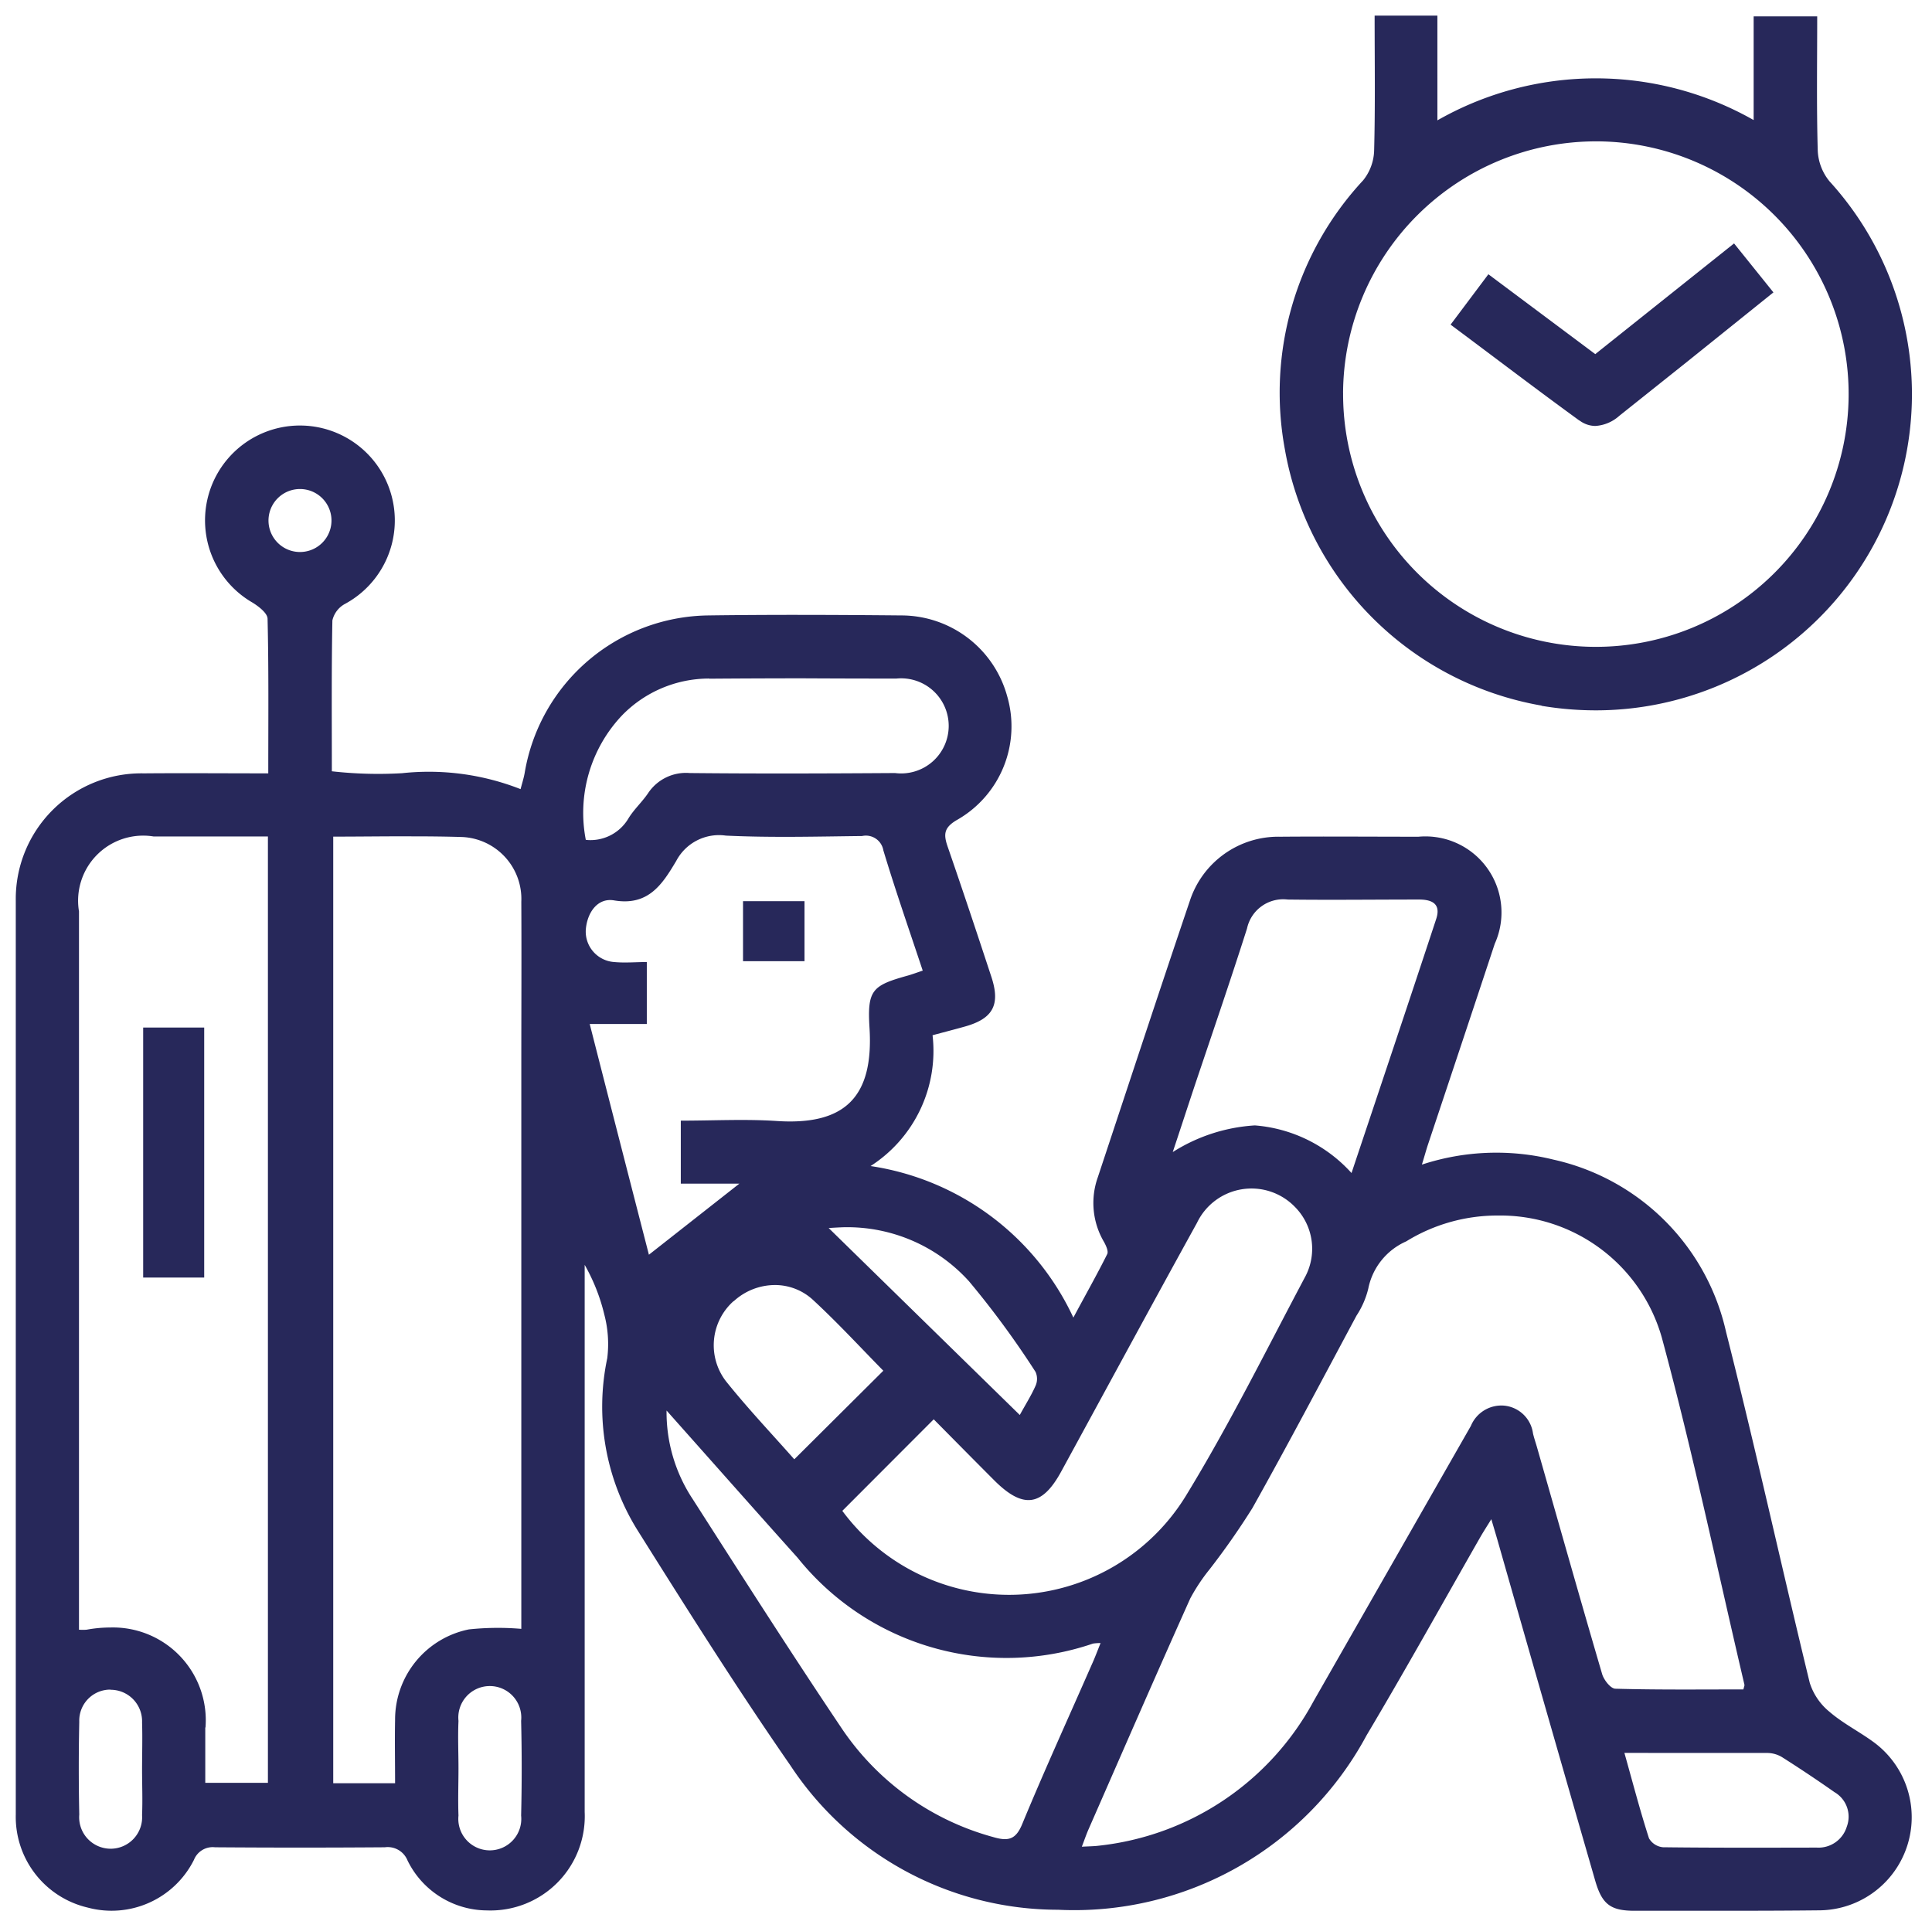 <svg xmlns="http://www.w3.org/2000/svg" width="61.346" height="61.219" viewBox="0 0 61.346 61.219">
  <path id="Union_92" data-name="Union 92" d="M51.4,60.17c-.764,0-1.033-.206-1.25-.958Q48.588,53.8,47.044,48.385c-.052-.18-.106-.359-.192-.649-.147.238-.252.4-.348.567-1.2,2.1-2.377,4.219-3.615,6.3a10.533,10.533,0,0,1-9.794,5.535A10.181,10.181,0,0,1,24.6,55.561c-1.7-2.452-3.293-4.982-4.881-7.511a7.431,7.431,0,0,1-.938-5.426,3.673,3.673,0,0,0-.092-1.38,6.012,6.012,0,0,0-.625-1.585V57.033a2.993,2.993,0,0,1-3.1,3.126,2.824,2.824,0,0,1-2.525-1.586.677.677,0,0,0-.72-.419q-2.7.02-5.392,0a.641.641,0,0,0-.67.4,2.924,2.924,0,0,1-3.38,1.513A2.958,2.958,0,0,1,0,57.116V28.093a3.987,3.987,0,0,1,4.063-4.041c1.292-.011,2.585,0,3.954,0,0-1.7.016-3.3-.022-4.907,0-.18-.288-.4-.489-.522a3.013,3.013,0,1,1,2.938.053.8.8,0,0,0-.391.52c-.03,1.586-.017,3.172-.017,4.79a13.177,13.177,0,0,0,2.227.061,7.961,7.961,0,0,1,3.766.506c.044-.175.1-.344.13-.516a5.987,5.987,0,0,1,5.824-5c2.047-.028,4.1-.019,6.145,0a3.488,3.488,0,0,1,3.346,2.546,3.418,3.418,0,0,1-1.574,3.94c-.449.256-.444.478-.3.886.469,1.358.924,2.725,1.374,4.093.3.9.056,1.341-.842,1.591-.322.091-.645.173-1.022.275a4.344,4.344,0,0,1-1.968,4.154,8.483,8.483,0,0,1,6.439,4.812c.4-.747.755-1.374,1.075-2.016.045-.091-.038-.269-.1-.383a2.435,2.435,0,0,1-.2-2.053c.972-2.93,1.935-5.862,2.925-8.786a2.955,2.955,0,0,1,2.866-2.032c1.463-.012,2.925,0,4.39,0a2.416,2.416,0,0,1,2.424,3.4c-.7,2.119-1.406,4.235-2.113,6.354-.064.191-.116.386-.2.658a7.567,7.567,0,0,1,4.188-.156,7.22,7.22,0,0,1,5.47,5.47c.938,3.7,1.755,7.431,2.657,11.141a1.946,1.946,0,0,0,.625.919c.424.366.938.625,1.392.956A2.957,2.957,0,0,1,57.3,60.156q-1.311.014-2.622.013C53.581,60.17,52.492,60.17,51.4,60.17Zm-.322-5.013c.27.96.5,1.844.781,2.713a.575.575,0,0,0,.444.283c1.627.02,3.254.014,4.882.011a.938.938,0,0,0,.955-.666.9.9,0,0,0-.391-1.094q-.819-.575-1.664-1.111a.922.922,0,0,0-.469-.134H53.08ZM2.988,53.147a.985.985,0,0,0-.972,1.022q-.031,1.472,0,2.946a1,1,0,1,0,1.994.016c.02-.48,0-.961,0-1.441s.016-1,0-1.5a1,1,0,0,0-.994-1.038Zm11.069,1c-.023.5,0,1,0,1.5s-.019,1,0,1.5a1,1,0,1,0,1.989,0q.036-1.5,0-3.008a1,1,0,1,0-1.989,0ZM44.145,38.916a2.083,2.083,0,0,0-1.2,1.5,2.728,2.728,0,0,1-.373.855c-1.094,2.041-2.174,4.09-3.305,6.11a23.655,23.655,0,0,1-1.358,1.944,5.912,5.912,0,0,0-.616.927c-1.094,2.438-2.157,4.884-3.229,7.329-.073.166-.131.339-.214.555.225-.013.391-.013.553-.034a8.823,8.823,0,0,0,6.8-4.577l5-8.751a1.049,1.049,0,0,1,1.049-.645,1.022,1.022,0,0,1,.924.886c.034.142.081.28.122.42.688,2.405,1.367,4.813,2.072,7.215.055.191.273.469.424.469,1.355.038,2.711.022,4.063.022.017-.08.041-.122.031-.156-.863-3.676-1.636-7.375-2.622-11.016a5.331,5.331,0,0,0-5.21-3.876,5.512,5.512,0,0,0-2.911.824ZM21.459,47.043c1.575,2.46,3.146,4.924,4.773,7.345a8.486,8.486,0,0,0,4.791,3.438c.494.147.733.086.938-.419.7-1.692,1.464-3.365,2.2-5.045.1-.217.181-.439.284-.692a1.369,1.369,0,0,0-.242.016,8.5,8.5,0,0,1-9.377-2.725c-1.364-1.521-2.716-3.051-4.162-4.676a5,5,0,0,0,.794,2.758ZM10.08,26.061v30.06h1.964c0-.692-.013-1.355,0-2.018a2.922,2.922,0,0,1,2.344-2.868,8.79,8.79,0,0,1,1.664-.017V33.329c0-1.735.009-3.468,0-5.2a1.969,1.969,0,0,0-1.863-2.055c-.541-.017-1.081-.022-1.625-.022C11.744,26.048,10.921,26.061,10.08,26.061ZM6.017,54.347v1.761H8.006V26.056H4.376a2.066,2.066,0,0,0-2.369,2.379v22.81a1.657,1.657,0,0,0,.242,0A4.149,4.149,0,0,1,3,51.175a2.947,2.947,0,0,1,3.024,3.177Zm20.228-6.876A6.587,6.587,0,0,0,37.15,47c1.381-2.257,2.557-4.638,3.8-6.978a1.889,1.889,0,0,0-.336-2.205,1.919,1.919,0,0,0-3.108.509c-1.452,2.63-2.879,5.273-4.318,7.909-.6,1.094-1.2,1.177-2.1.286-.658-.658-1.311-1.321-1.941-1.957ZM22.793,40.81a1.875,1.875,0,0,0-.241,2.547c.7.874,1.475,1.691,2.168,2.477l2.827-2.813c-.713-.724-1.446-1.522-2.239-2.254A1.775,1.775,0,0,0,24.1,40.3a1.942,1.942,0,0,0-1.3.511Zm3.016-2.322,6.071,5.939c.189-.345.367-.625.5-.927a.541.541,0,0,0,0-.442,28.632,28.632,0,0,0-2.11-2.874,5.209,5.209,0,0,0-3.983-1.719q-.233.008-.469.025Zm-5.71.853,2.877-2.261h-1.86v-2c1.042,0,2.047-.055,3.043.011,2.168.145,3.086-.759,2.949-2.958-.075-1.206.088-1.346,1.221-1.661.134-.038.266-.088.469-.156-.43-1.294-.867-2.549-1.25-3.818a.562.562,0,0,0-.675-.456c-1.441.016-2.885.055-4.323-.013a1.535,1.535,0,0,0-1.58.806c-.434.727-.877,1.439-1.977,1.25-.519-.086-.853.386-.894.938a.97.97,0,0,0,.9,1.02c.344.033.694,0,1.038,0v1.968H18.224c.638,2.5,1.261,4.924,1.88,7.328Zm22.315-2.6c.914-2.736,1.81-5.4,2.688-8.065.164-.5-.156-.625-.583-.617-1.378,0-2.755.017-4.132,0a1.175,1.175,0,0,0-1.292.92c-.531,1.667-1.1,3.321-1.658,4.981-.228.686-.452,1.372-.7,2.118a5.479,5.479,0,0,1,2.607-.847,4.618,4.618,0,0,1,3.068,1.511Zm-20.4-15.7a3.86,3.86,0,0,0-2.757,1.163A4.5,4.5,0,0,0,18.1,26.164a1.4,1.4,0,0,0,1.355-.684c.173-.283.428-.514.616-.789a1.444,1.444,0,0,1,1.331-.649c2.172.022,4.346.014,6.518,0a1.51,1.51,0,1,0,.041-3q-1.5,0-3.007-.008Q23.484,21.035,22.01,21.046ZM9.016,15.023a1,1,0,1,0,.017,0ZM4.045,40.063v-7.94H5.983v7.94ZM23.092,30.016V28.11h1.952v1.907ZM48.446,21.9a10.017,10.017,0,0,1-8.151-8.148,9.9,9.9,0,0,1,2.486-8.53,1.577,1.577,0,0,0,.35-.938c.038-1.416.016-2.833.016-4.294h1.993V3.316a10.145,10.145,0,0,1,10.042-.009V.014H57.2c0,1.427-.023,2.841.017,4.254a1.646,1.646,0,0,0,.373.983,10.039,10.039,0,0,1-7.423,16.8,10.438,10.438,0,0,1-1.719-.144Zm-6.3-9.928a8.026,8.026,0,1,0,8.108-7.989h-.041A8.031,8.031,0,0,0,42.145,11.976Zm7.5.875c-1.363-.991-2.7-2.011-4.087-3.044l1.2-1.6,3.394,2.536,4.407-3.515,1.25,1.555-2.744,2.205L50.914,12.7a1.25,1.25,0,0,1-.76.32.847.847,0,0,1-.5-.172Z" transform="translate(0.501 0.506)" fill="#27285a" stroke="rgba(0,0,0,0)" stroke-miterlimit="10" stroke-width="1"/>
</svg>
